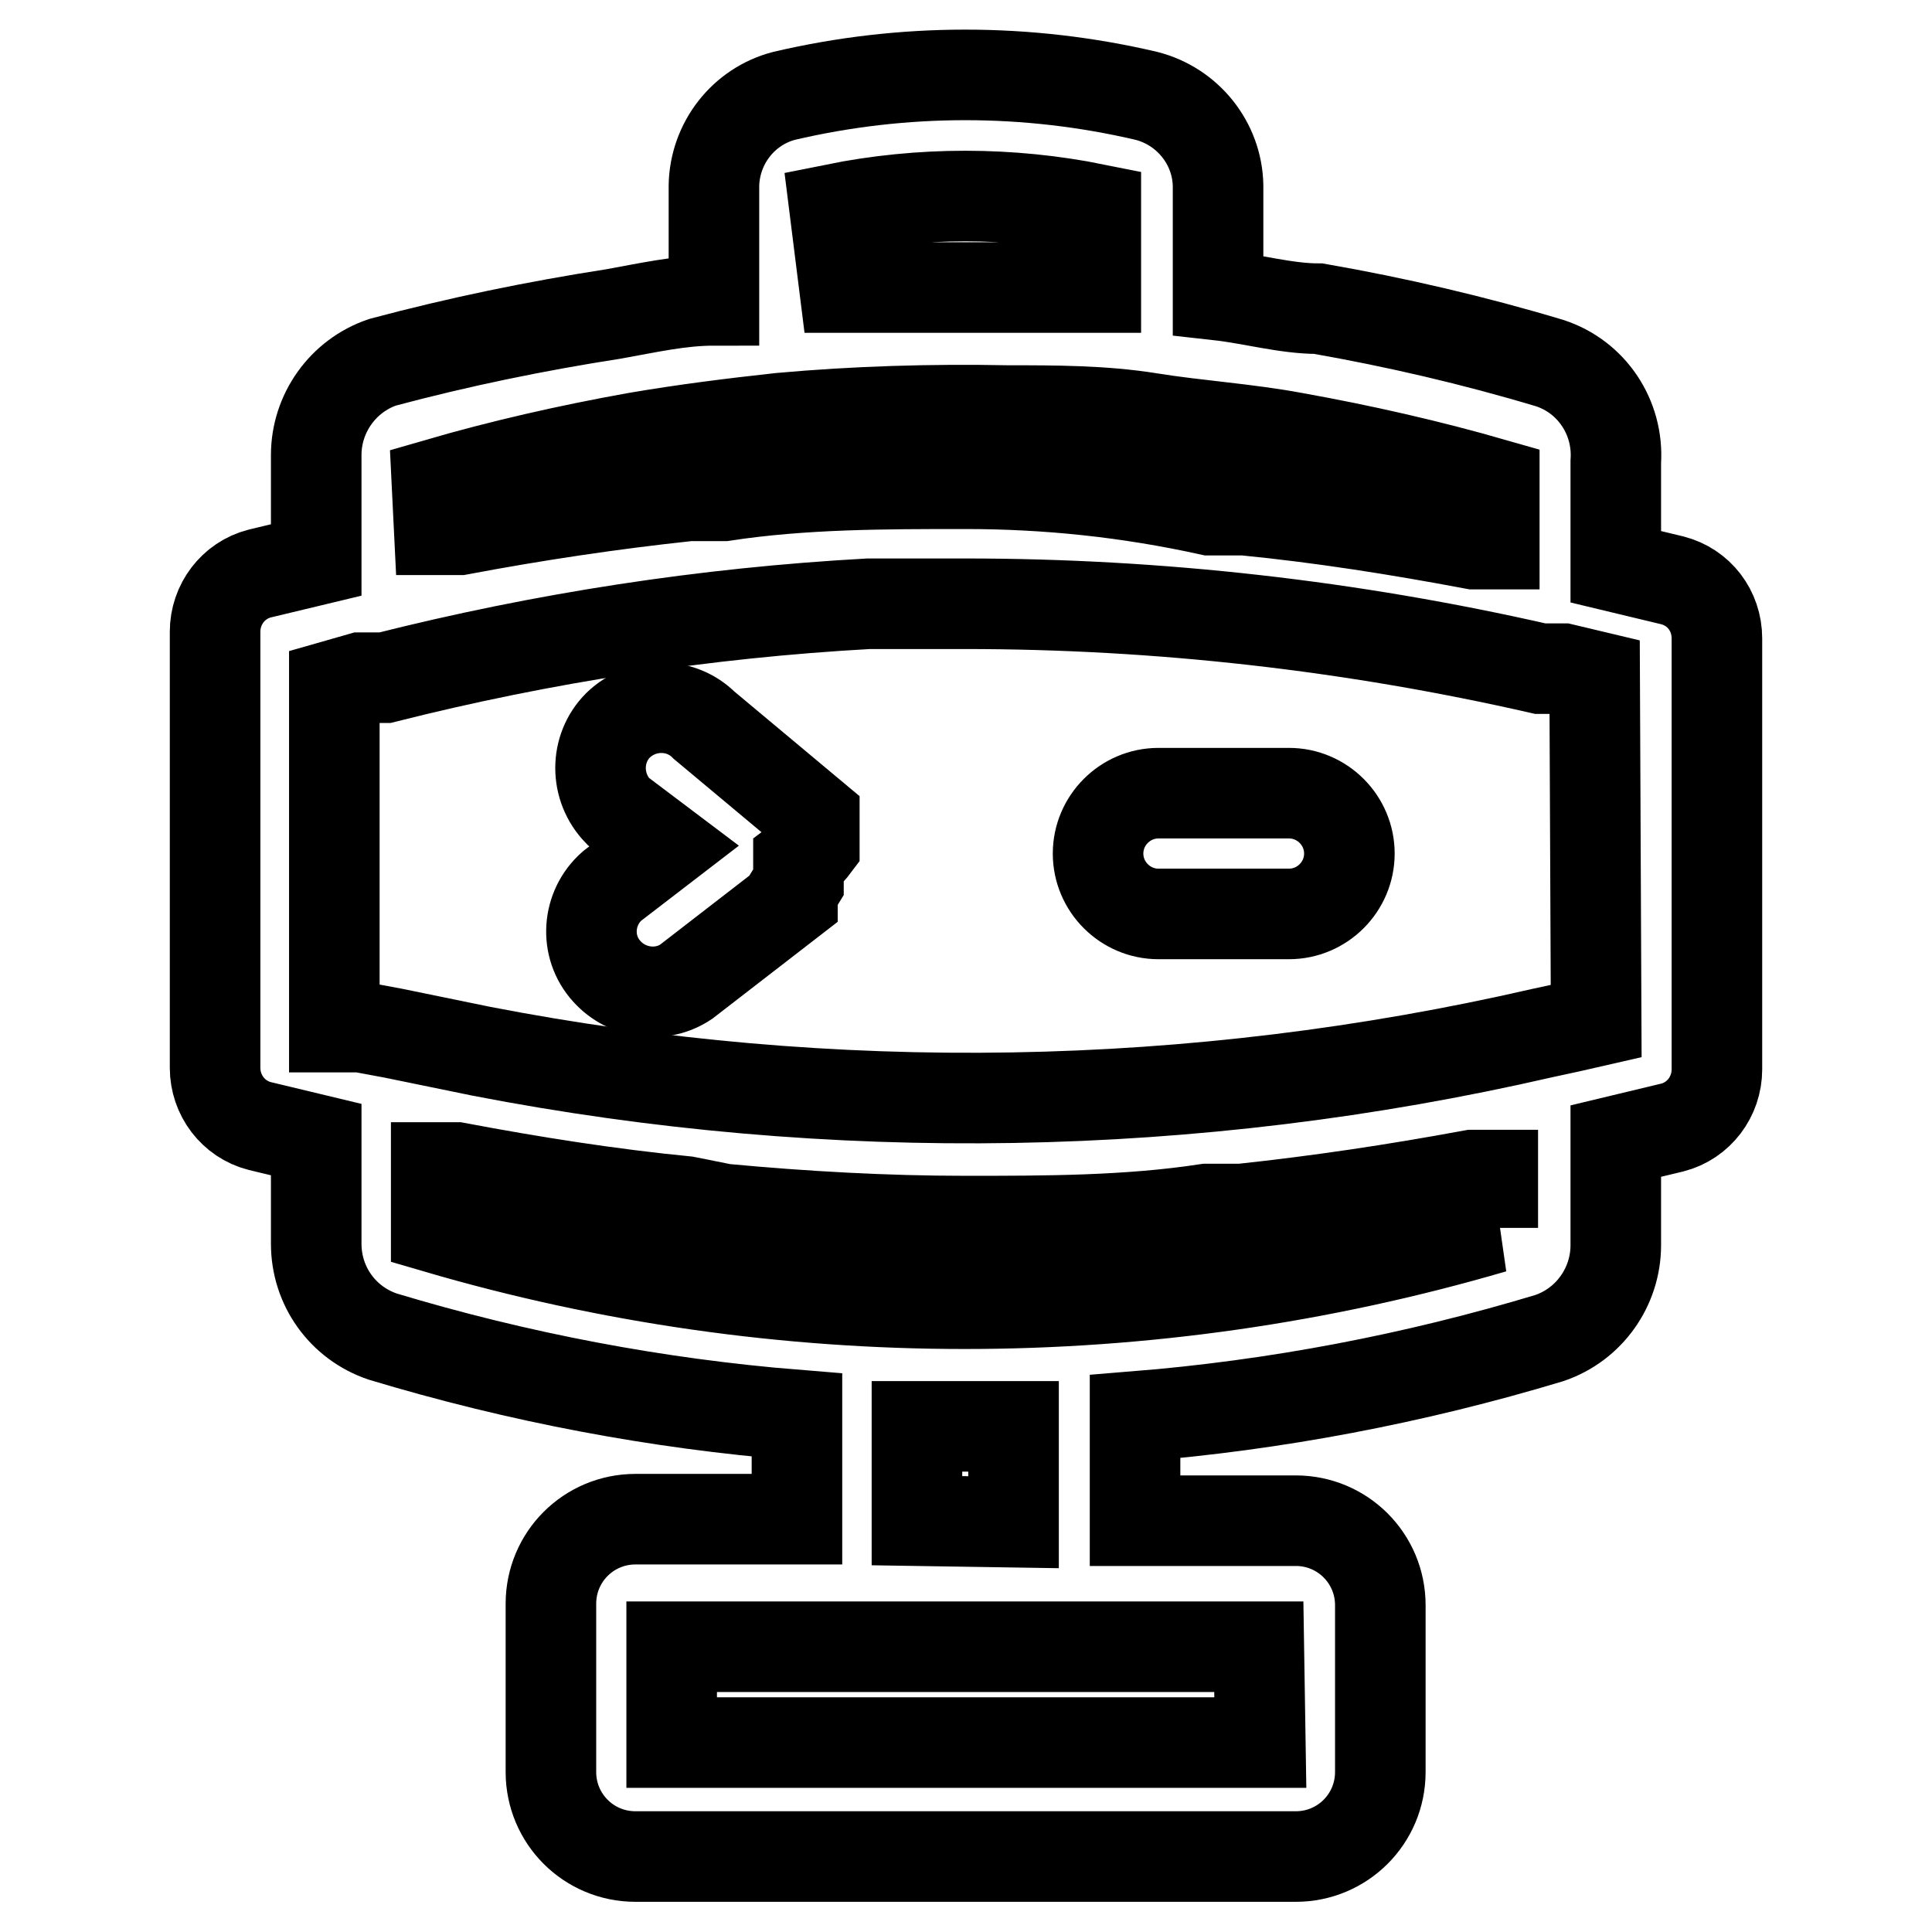 <?xml version="1.0" encoding="utf-8"?>
<!-- Svg Vector Icons : http://www.onlinewebfonts.com/icon -->
<!DOCTYPE svg PUBLIC "-//W3C//DTD SVG 1.1//EN" "http://www.w3.org/Graphics/SVG/1.1/DTD/svg11.dtd">
<svg version="1.1" xmlns="http://www.w3.org/2000/svg" xmlns:xlink="http://www.w3.org/1999/xlink" x="0px" y="0px" viewBox="0 0 256 256" enable-background="new 0 0 256 256" xml:space="preserve">
<g> <path stroke-width="12" fill-opacity="0" stroke="#000000"  d="M107.9,112.1c0-0.5,0-1,0-1.4c0-0.5,0-1,0-1.4c0-0.3,0-0.6,0-1L93.3,96.1c-3.1-3.1-8.2-3.1-11.4,0 c-3.1,3.1-3.1,8.2,0,11.4l6.1,4.6l-6.9,5.3c-3.3,2.9-3.7,8-0.7,11.3c2.7,3,7.2,3.6,10.5,1.4l14.1-10.9v-1l0.8-1.3c0-0.5,0-1,0-1.4 c0-0.5,0-1,0-1.4C106.6,113.5,107.3,112.9,107.9,112.1L107.9,112.1z M171,105.1h-17.5c-4.4,0-8,3.6-8,8c0,4.4,3.6,8,8,8h17.3 c4.4,0,8-3.6,8-8c0-4.4-3.6-8-8-8H171z"/> <path stroke-width="12" fill-opacity="0" stroke="#000000"  d="M221.6,76.9l-7.5-1.8V61.2c0.4-5.9-3.2-11.3-8.8-13.1c-10-3-20.3-5.4-30.6-7.2c-4.3,0-8.8-1.3-13.3-1.8 V24.6c-0.1-5.6-4-10.5-9.5-11.9c-15.8-3.7-32.2-3.7-48,0c-5.4,1.4-9.2,6.3-9.3,11.9v15.2c-4.5,0-8.8,1-13.3,1.8 C71,43.2,60.8,45.3,50.7,48c-5.3,1.8-8.8,6.8-8.8,12.3v13.9l-7.5,1.8c-3.5,0.9-5.9,4.1-5.9,7.7v57.8c0,3.6,2.4,6.8,5.9,7.7l7.5,1.8 v13.8c0,5.6,3.5,10.5,8.8,12.3c17.9,5.4,36.3,8.9,54.9,10.4v13.8H84.2c-6.2,0-11.2,5-11.2,11.2v22.3c0,6.2,5,11.2,11.2,11.2h87.5 c6.2,0,11.2-5,11.2-11.2v-22.1c0-6.2-5-11.2-11.2-11.2h-21.3v-13.8c18.6-1.5,37-5,54.9-10.4c5.3-1.8,8.8-6.8,8.8-12.3v-13.8 l7.5-1.8c3.5-0.9,5.9-4.1,5.9-7.7V84.6C227.5,80.9,225.1,77.8,221.6,76.9z M211.5,135.3l-3.5,0.8l-3.7,0.8 c-46.1,10.6-94,11.4-140.5,2.4l-11.7-2.4l-4.3-0.8h-3.5V90.8l3.5-1H51c21-5.3,42.4-8.6,64.1-9.8h12.8c25.7,0,51.2,2.9,76.2,8.6h3 l4.2,1L211.5,135.3z M110.6,27.7c11.4-2.3,23.2-2.3,34.6,0v10.4h-33.3L110.6,27.7z M57.9,64.1c8.6-2.5,17.4-4.5,26.3-6.1 c6.4-1.1,12.8-1.9,19.2-2.6c10-0.9,20.1-1.2,30.1-1c6.2,0,12.7,0,18.9,1c6.2,1,12.8,1.4,19.2,2.6c8.9,1.6,17.7,3.6,26.4,6.1v8h-2.7 c-10.1-1.9-20.2-3.5-30.4-4.5h-4.6c-10.9-2.4-21.6-3.5-32.4-3.5s-21.5,0-32,1.6h-4.6c-10.3,1.1-20.3,2.6-30.4,4.5h-2.7L57.9,64.1z  M167,230.9H89v-12.7h77.8L167,230.9z M121.5,201.5V189h12.8v12.7L121.5,201.5z M197.9,162.7c-45.8,13.4-94.4,13.4-140.1,0v-8h2.7 c10.1,1.9,20.2,3.5,30.4,4.5l5,1c10.7,1,21.5,1.6,32,1.6c10.6,0,21.5,0,32-1.6h4.6c10.3-1.1,20.3-2.6,30.6-4.5h2.7V162.7z"/></g>
</svg>